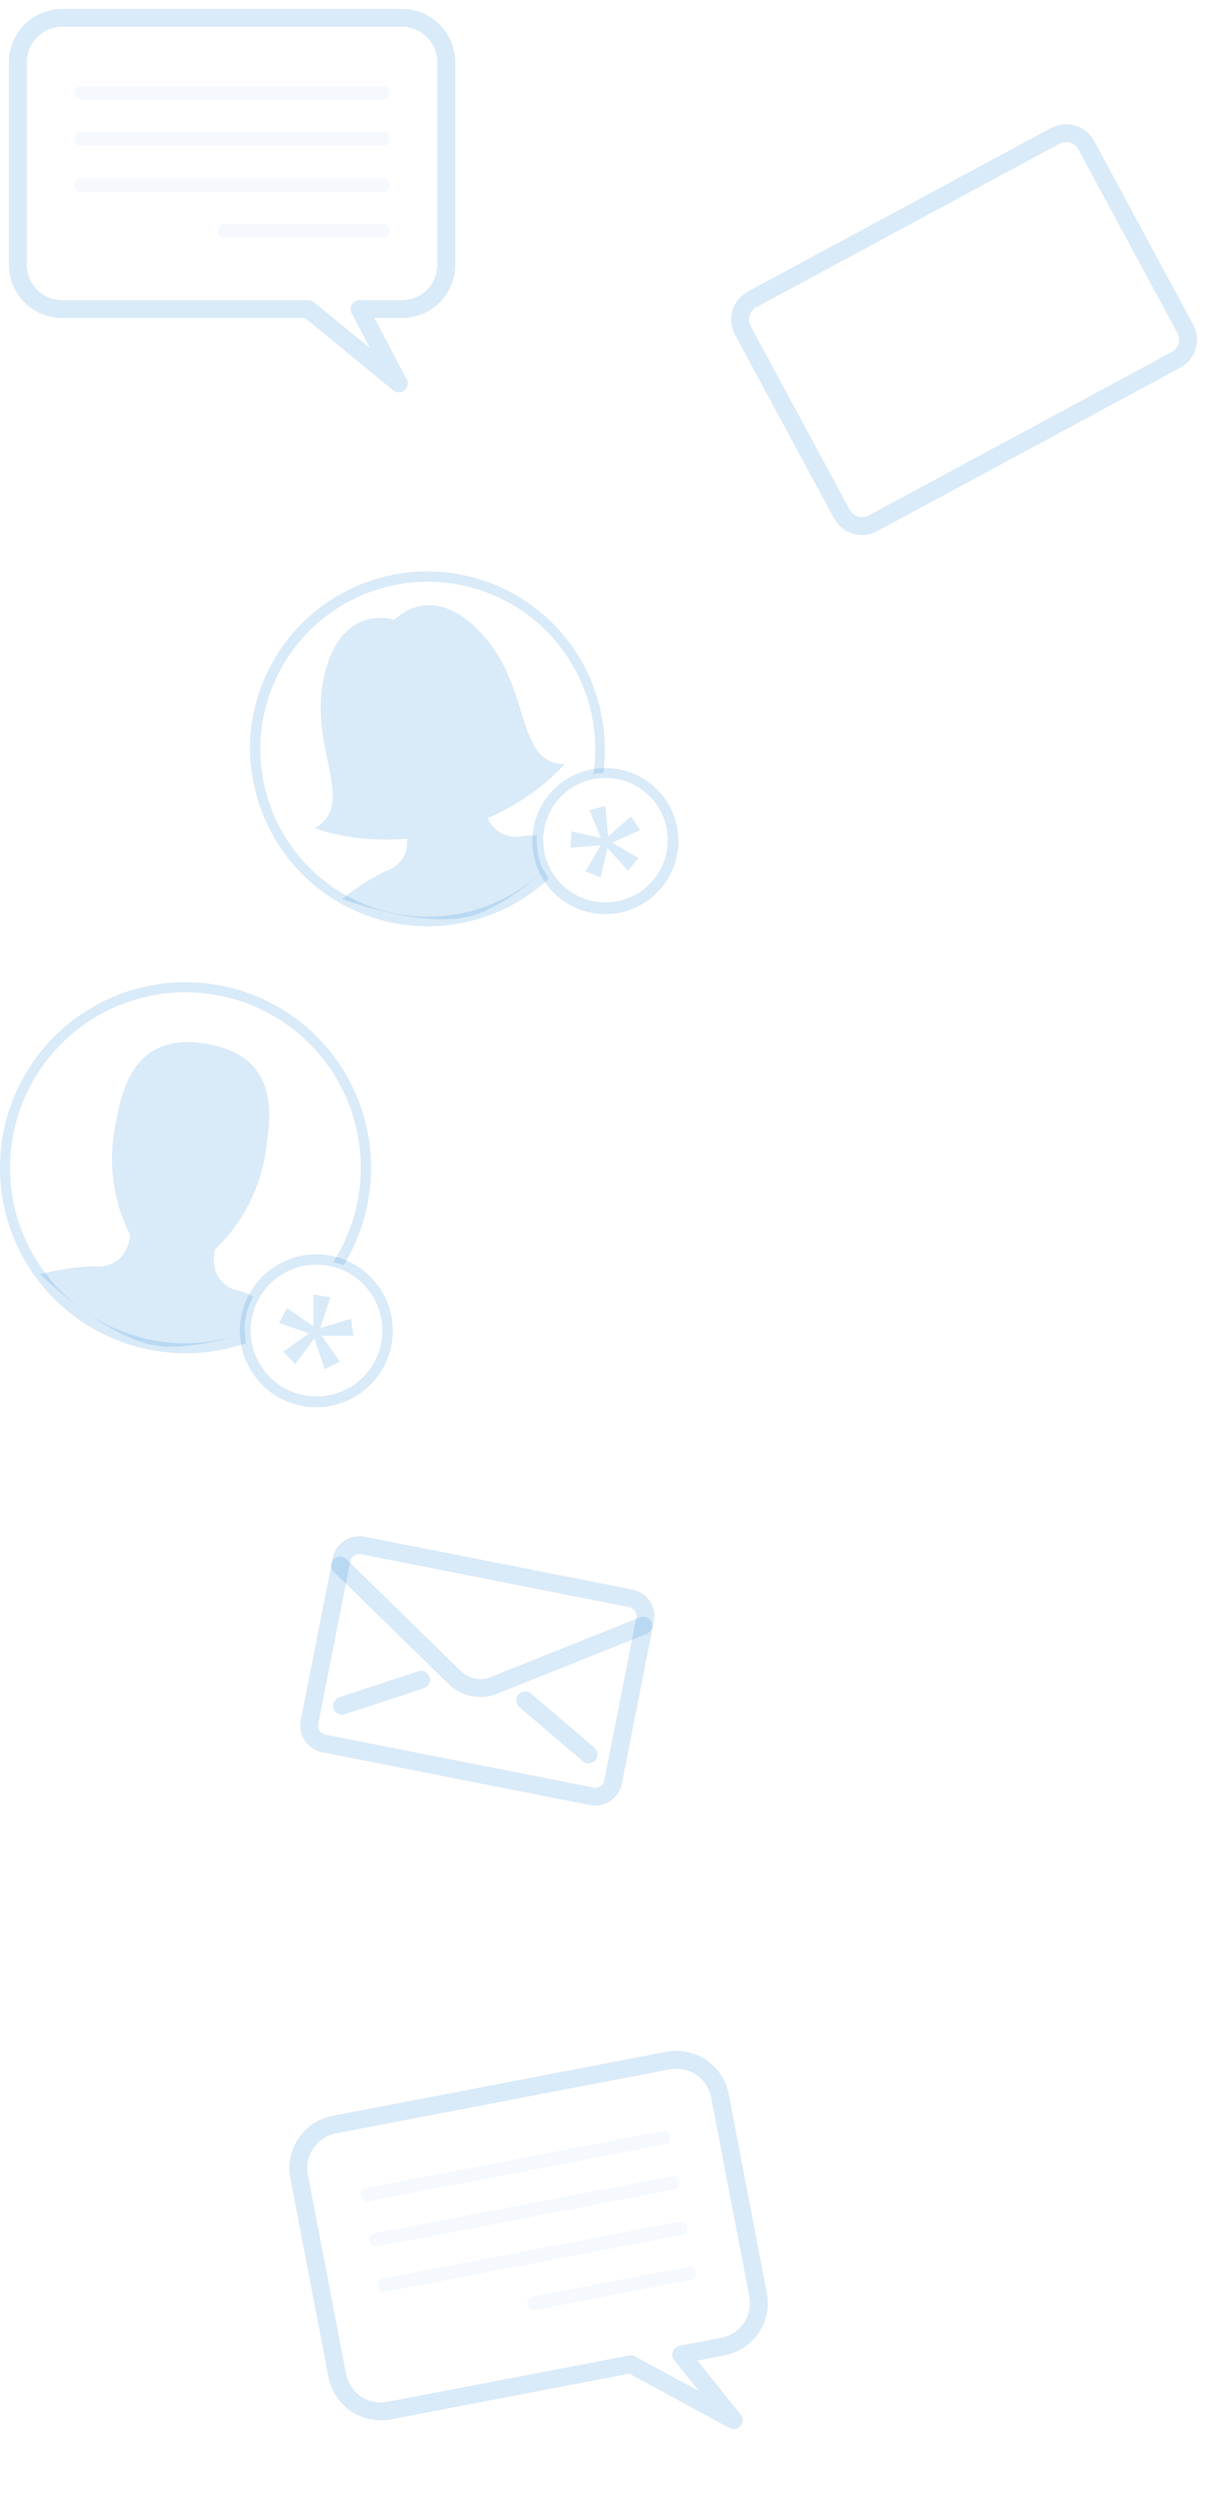 <svg width="68" height="140" viewBox="0 0 68 140" fill="none" xmlns="http://www.w3.org/2000/svg">
<path d="M35.333 89.506L20.323 86.545C19.773 86.436 19.239 86.794 19.13 87.344L17.336 96.439C17.227 96.989 17.585 97.523 18.136 97.632L33.146 100.593C33.696 100.702 34.23 100.344 34.339 99.794L36.133 90.7C36.242 90.149 35.884 89.615 35.333 89.506Z" stroke="#0071D1" stroke-opacity="0.15" stroke-linecap="round" stroke-linejoin="round"/>
<path d="M19.051 87.668L25.485 93.957C25.771 94.231 26.131 94.417 26.52 94.492C26.909 94.567 27.312 94.528 27.679 94.379L36.034 91.035" stroke="#0071D1" stroke-opacity="0.15" stroke-linecap="round" stroke-linejoin="round"/>
<path d="M19.158 95.522L23.586 94.067" stroke="#0071D1" stroke-opacity="0.15" stroke-linecap="round" stroke-linejoin="round"/>
<path d="M32.97 98.248L29.424 95.221" stroke="#0071D1" stroke-opacity="0.15" stroke-linecap="round" stroke-linejoin="round"/>
<path d="M59.108 7.608L42.127 16.766C41.505 17.102 41.272 17.879 41.608 18.502L47.157 28.79C47.493 29.412 48.27 29.645 48.892 29.309L65.873 20.151C66.495 19.815 66.728 19.038 66.392 18.415L60.843 8.127C60.507 7.505 59.73 7.272 59.108 7.608Z" stroke="#0071D1" stroke-opacity="0.15" stroke-linecap="round" stroke-linejoin="round"/>
<path d="M18.727 118.975L37.418 115.391C38.065 115.267 38.735 115.405 39.28 115.775C39.826 116.145 40.202 116.716 40.326 117.363L42.461 128.497C42.523 128.818 42.521 129.148 42.456 129.468C42.39 129.787 42.262 130.091 42.079 130.362C41.896 130.632 41.661 130.864 41.389 131.044C41.116 131.223 40.81 131.347 40.49 131.409L38.158 131.856L41.096 135.527L35.336 132.397L21.799 134.993C21.478 135.055 21.149 135.052 20.829 134.986C20.509 134.92 20.205 134.792 19.935 134.608C19.665 134.425 19.434 134.19 19.254 133.917C19.075 133.644 18.951 133.338 18.89 133.017L16.755 121.883C16.631 121.236 16.769 120.566 17.139 120.021C17.509 119.476 18.08 119.1 18.727 118.975V118.975Z" stroke="#0071D1" stroke-opacity="0.15" stroke-linecap="round" stroke-linejoin="round"/>
<g opacity="0.5">
<path opacity="0.5" d="M20.593 123.284L37.282 120.083C37.452 120.051 37.564 119.887 37.531 119.717L37.505 119.581C37.473 119.411 37.308 119.3 37.138 119.333L20.449 122.533C20.279 122.566 20.167 122.73 20.2 122.9L20.226 123.035C20.259 123.205 20.423 123.317 20.593 123.284Z" fill="#0071D1" fill-opacity="0.15"/>
<path opacity="0.5" d="M21.078 125.814L37.768 122.614C37.938 122.581 38.049 122.417 38.016 122.247L37.99 122.112C37.958 121.942 37.794 121.83 37.624 121.863L20.934 125.064C20.764 125.096 20.653 125.26 20.685 125.43L20.711 125.566C20.744 125.736 20.908 125.847 21.078 125.814Z" fill="#0071D1" fill-opacity="0.15"/>
<path opacity="0.5" d="M21.563 128.344L38.253 125.144C38.423 125.111 38.534 124.947 38.502 124.777L38.476 124.642C38.443 124.472 38.279 124.36 38.109 124.393L21.419 127.594C21.249 127.626 21.138 127.791 21.17 127.961L21.196 128.096C21.229 128.266 21.393 128.377 21.563 128.344Z" fill="#0071D1" fill-opacity="0.15"/>
<path opacity="0.5" d="M29.932 129.367L38.735 127.678C38.905 127.646 39.016 127.482 38.984 127.312L38.958 127.176C38.925 127.006 38.761 126.895 38.591 126.928L29.788 128.616C29.618 128.648 29.507 128.813 29.54 128.983L29.565 129.118C29.598 129.288 29.762 129.399 29.932 129.367Z" fill="#0071D1" fill-opacity="0.15"/>
</g>
<path d="M3.484 1H22.515C23.174 1 23.806 1.262 24.272 1.728C24.738 2.194 25 2.826 25 3.484V14.821C25 15.148 24.937 15.471 24.812 15.773C24.687 16.075 24.504 16.349 24.274 16.581C24.043 16.812 23.769 16.995 23.467 17.12C23.166 17.245 22.842 17.31 22.515 17.31H20.142L22.336 21.468L17.268 17.31H3.484C3.158 17.31 2.835 17.245 2.533 17.12C2.231 16.995 1.957 16.812 1.726 16.581C1.496 16.349 1.313 16.075 1.188 15.773C1.063 15.471 1 15.148 1 14.821V3.484C1 2.826 1.262 2.194 1.728 1.728C2.194 1.262 2.826 1 3.484 1V1Z" stroke="#0071D1" stroke-opacity="0.15" stroke-linecap="round" stroke-linejoin="round"/>
<g opacity="0.5">
<path opacity="0.5" d="M4.505 5.583L21.499 5.583C21.672 5.583 21.812 5.443 21.812 5.269V5.132C21.812 4.959 21.672 4.818 21.499 4.818L4.505 4.818C4.332 4.818 4.191 4.959 4.191 5.132V5.269C4.191 5.443 4.332 5.583 4.505 5.583Z" fill="#0071D1" fill-opacity="0.15"/>
<path opacity="0.5" d="M4.505 8.159L21.499 8.159C21.672 8.159 21.812 8.019 21.812 7.846V7.708C21.812 7.535 21.672 7.395 21.499 7.395L4.505 7.395C4.332 7.395 4.191 7.535 4.191 7.708V7.846C4.191 8.019 4.332 8.159 4.505 8.159Z" fill="#0071D1" fill-opacity="0.15"/>
<path opacity="0.5" d="M4.505 10.736L21.499 10.736C21.672 10.736 21.812 10.595 21.812 10.422V10.284C21.812 10.111 21.672 9.971 21.499 9.971L4.505 9.971C4.332 9.971 4.191 10.111 4.191 10.284V10.422C4.191 10.595 4.332 10.736 4.505 10.736Z" fill="#0071D1" fill-opacity="0.15"/>
<path opacity="0.5" d="M12.532 13.315L21.495 13.315C21.668 13.315 21.808 13.175 21.808 13.002V12.864C21.808 12.691 21.668 12.551 21.495 12.551L12.532 12.551C12.359 12.551 12.218 12.691 12.218 12.864V13.002C12.218 13.175 12.359 13.315 12.532 13.315Z" fill="#0071D1" fill-opacity="0.15"/>
</g>
<path d="M33.558 39.461C32.956 37.12 31.521 35.078 29.522 33.719C27.523 32.36 25.097 31.776 22.698 32.077C20.299 32.379 18.093 33.544 16.492 35.355C14.891 37.166 14.005 39.499 14 41.916C14.008 42.756 14.12 43.592 14.335 44.404C14.884 46.537 16.125 48.426 17.863 49.778C19.602 51.13 21.739 51.867 23.941 51.874C24.78 51.873 25.616 51.768 26.429 51.561C28.042 51.149 29.525 50.337 30.741 49.199C30.64 49.046 30.55 48.886 30.471 48.721V48.721C29.024 50.111 27.169 51.001 25.179 51.258C23.189 51.517 21.169 51.13 19.415 50.155L19.185 50.028C17.589 49.084 16.308 47.687 15.505 46.016C14.703 44.344 14.414 42.471 14.675 40.635C14.935 38.799 15.735 37.081 16.972 35.699C18.209 34.317 19.827 33.333 21.623 32.87C23.124 32.485 24.696 32.478 26.2 32.848C27.704 33.218 29.093 33.955 30.244 34.993C31.394 36.03 32.269 37.337 32.792 38.795C33.315 40.253 33.468 41.818 33.239 43.35C33.421 43.317 33.605 43.297 33.789 43.289C33.962 42.011 33.884 40.71 33.558 39.461V39.461Z" fill="#0071D1" fill-opacity="0.15"/>
<path d="M33.91 51.193C33.144 51.192 32.394 50.977 31.744 50.572C31.095 50.167 30.573 49.587 30.236 48.9C29.9 48.212 29.763 47.444 29.841 46.682C29.919 45.921 30.21 45.197 30.679 44.592C31.149 43.987 31.778 43.526 32.497 43.262C33.215 42.997 33.993 42.939 34.743 43.095C35.492 43.25 36.183 43.613 36.737 44.142C37.291 44.67 37.685 45.343 37.875 46.085V46.085C38.028 46.689 38.041 47.321 37.913 47.931C37.785 48.541 37.52 49.114 37.138 49.606C36.756 50.098 36.266 50.497 35.707 50.772C35.148 51.047 34.533 51.191 33.91 51.193V51.193ZM33.91 43.559C33.611 43.559 33.314 43.597 33.025 43.674C32.168 43.9 31.43 44.444 30.959 45.195C30.489 45.946 30.322 46.848 30.492 47.718C30.663 48.587 31.159 49.36 31.878 49.877C32.597 50.395 33.487 50.619 34.366 50.504C35.245 50.39 36.047 49.945 36.609 49.26C37.172 48.575 37.453 47.702 37.395 46.818C37.337 45.933 36.944 45.104 36.297 44.499C35.649 43.893 34.796 43.557 33.91 43.559Z" fill="#0071D1" fill-opacity="0.15"/>
<path d="M33.673 46.937L33.009 45.366L33.904 45.135L34.063 46.838L35.354 45.712L35.848 46.486L34.294 47.184L35.755 48.046L35.173 48.76L34.03 47.486L33.641 49.133L32.795 48.793L33.657 47.332L31.954 47.469L32.015 46.552L33.673 46.937Z" fill="#0071D1" fill-opacity="0.15"/>
<path fill-rule="evenodd" clip-rule="evenodd" d="M22.096 34.71C22.096 34.71 24.183 32.42 27 35.506C28.273 36.895 28.772 38.506 29.191 39.858C29.702 41.505 30.093 42.769 31.619 42.783C31.619 42.783 30.231 44.545 27.324 45.807C27.783 46.851 28.75 46.945 29.247 46.815C29.521 46.774 29.799 46.765 30.076 46.787C30.042 47.214 30.079 47.642 30.186 48.056C30.246 48.286 30.326 48.511 30.427 48.726L30.466 48.737C29.472 49.683 28.334 50.464 27.094 51.049C26.855 51.154 26.609 51.24 26.358 51.308C26.103 51.371 25.844 51.416 25.583 51.439C22.837 51.725 19.163 50.341 19.163 50.341L19.404 50.16C20.086 49.624 20.823 49.162 21.601 48.781C22.085 48.651 22.905 48.102 22.798 46.96C19.672 47.239 17.63 46.37 17.63 46.37C18.971 45.63 18.705 44.333 18.358 42.64C18.073 41.252 17.734 39.599 18.18 37.769C19.168 33.705 22.096 34.71 22.096 34.71Z" fill="#0071D1" fill-opacity="0.15"/>
<path d="M20.64 67.117C20.963 65.201 20.742 63.233 20.002 61.436C19.263 59.64 18.034 58.086 16.456 56.953C14.878 55.819 13.014 55.15 11.075 55.023C9.137 54.895 7.201 55.313 5.488 56.23C3.775 57.147 2.353 58.526 1.384 60.21C0.415 61.894 -0.062 63.816 0.006 65.758C0.075 67.7 0.686 69.583 1.771 71.195C2.856 72.807 4.371 74.082 6.144 74.877C6.947 75.233 7.791 75.488 8.656 75.635C10.373 75.928 12.136 75.784 13.783 75.216C13.753 75.026 13.733 74.834 13.726 74.641C13.726 74.641 13.726 74.641 13.726 74.641C11.75 75.354 9.598 75.415 7.585 74.814C5.573 74.213 3.807 72.981 2.546 71.302C2.488 71.233 2.431 71.158 2.379 71.083C1.631 70.032 1.096 68.845 0.804 67.588C0.522 66.329 0.487 65.027 0.701 63.754C0.916 62.482 1.38 61.264 2.066 60.171C2.751 59.078 3.646 58.131 4.698 57.383C5.75 56.636 6.939 56.103 8.197 55.816C9.455 55.528 10.758 55.491 12.03 55.707C12.847 55.842 13.643 56.081 14.398 56.42C15.687 56.997 16.836 57.845 17.768 58.906C18.7 59.968 19.392 61.217 19.797 62.57C20.202 63.922 20.311 65.347 20.116 66.745C19.922 68.144 19.428 69.484 18.669 70.675C18.865 70.723 19.057 70.784 19.244 70.859C19.947 69.713 20.421 68.443 20.64 67.117Z" fill="#0071D1" fill-opacity="0.15"/>
<path d="M13.726 74.641C12.374 75.123 10.953 75.385 9.518 75.417C9.247 75.415 8.976 75.392 8.708 75.348C8.436 75.303 8.169 75.236 7.909 75.147C5.173 74.256 2.241 71.353 2.241 71.353L2.552 71.284C3.439 71.067 4.346 70.941 5.259 70.911C5.863 71.014 7.081 70.767 7.3 69.186C6.318 67.251 6.03 65.037 6.483 62.915C6.799 61.334 7.3 58.213 10.754 58.363C11.028 58.378 11.3 58.409 11.57 58.455C11.838 58.5 12.102 58.56 12.364 58.633V58.633C15.674 59.627 15.123 62.737 14.904 64.329C14.622 66.486 13.607 68.481 12.03 69.98C11.714 71.566 12.777 72.198 13.381 72.279C13.661 72.356 13.931 72.465 14.186 72.606C13.969 72.998 13.821 73.424 13.749 73.865C13.709 74.11 13.692 74.358 13.697 74.607C13.697 74.607 13.732 74.635 13.726 74.641Z" fill="#0071D1" fill-opacity="0.15"/>
<path d="M15.967 78.435C15.279 78.126 14.684 77.64 14.244 77.027C13.803 76.414 13.532 75.696 13.458 74.945C13.384 74.194 13.51 73.436 13.822 72.749C14.134 72.062 14.623 71.469 15.238 71.032C15.928 70.541 16.749 70.266 17.595 70.242C18.442 70.218 19.277 70.445 19.995 70.896C20.712 71.346 21.28 71.999 21.626 72.772C21.972 73.545 22.081 74.404 21.94 75.239C21.748 76.358 21.121 77.356 20.196 78.013C19.27 78.67 18.122 78.933 17.002 78.745C16.646 78.684 16.299 78.58 15.967 78.435V78.435ZM19.232 71.141C18.946 71.012 18.645 70.921 18.336 70.871C17.41 70.716 16.461 70.92 15.681 71.44C14.9 71.961 14.347 72.759 14.134 73.673C13.921 74.586 14.064 75.547 14.534 76.359C15.004 77.171 15.765 77.773 16.663 78.044C17.562 78.314 18.529 78.233 19.369 77.816C20.21 77.398 20.859 76.677 21.186 75.797C21.514 74.918 21.494 73.948 21.131 73.082C20.768 72.217 20.089 71.523 19.232 71.141V71.141Z" fill="#0071D1" fill-opacity="0.15"/>
<path d="M17.56 74.285V72.491L18.508 72.652L17.933 74.377L19.658 73.848L19.801 74.802H18.014L19.043 76.251L18.186 76.682L17.611 74.957L16.531 76.383L15.864 75.693L17.312 74.664L15.628 74.089L16.077 73.244L17.56 74.285Z" fill="#0071D1" fill-opacity="0.15"/>
</svg>
